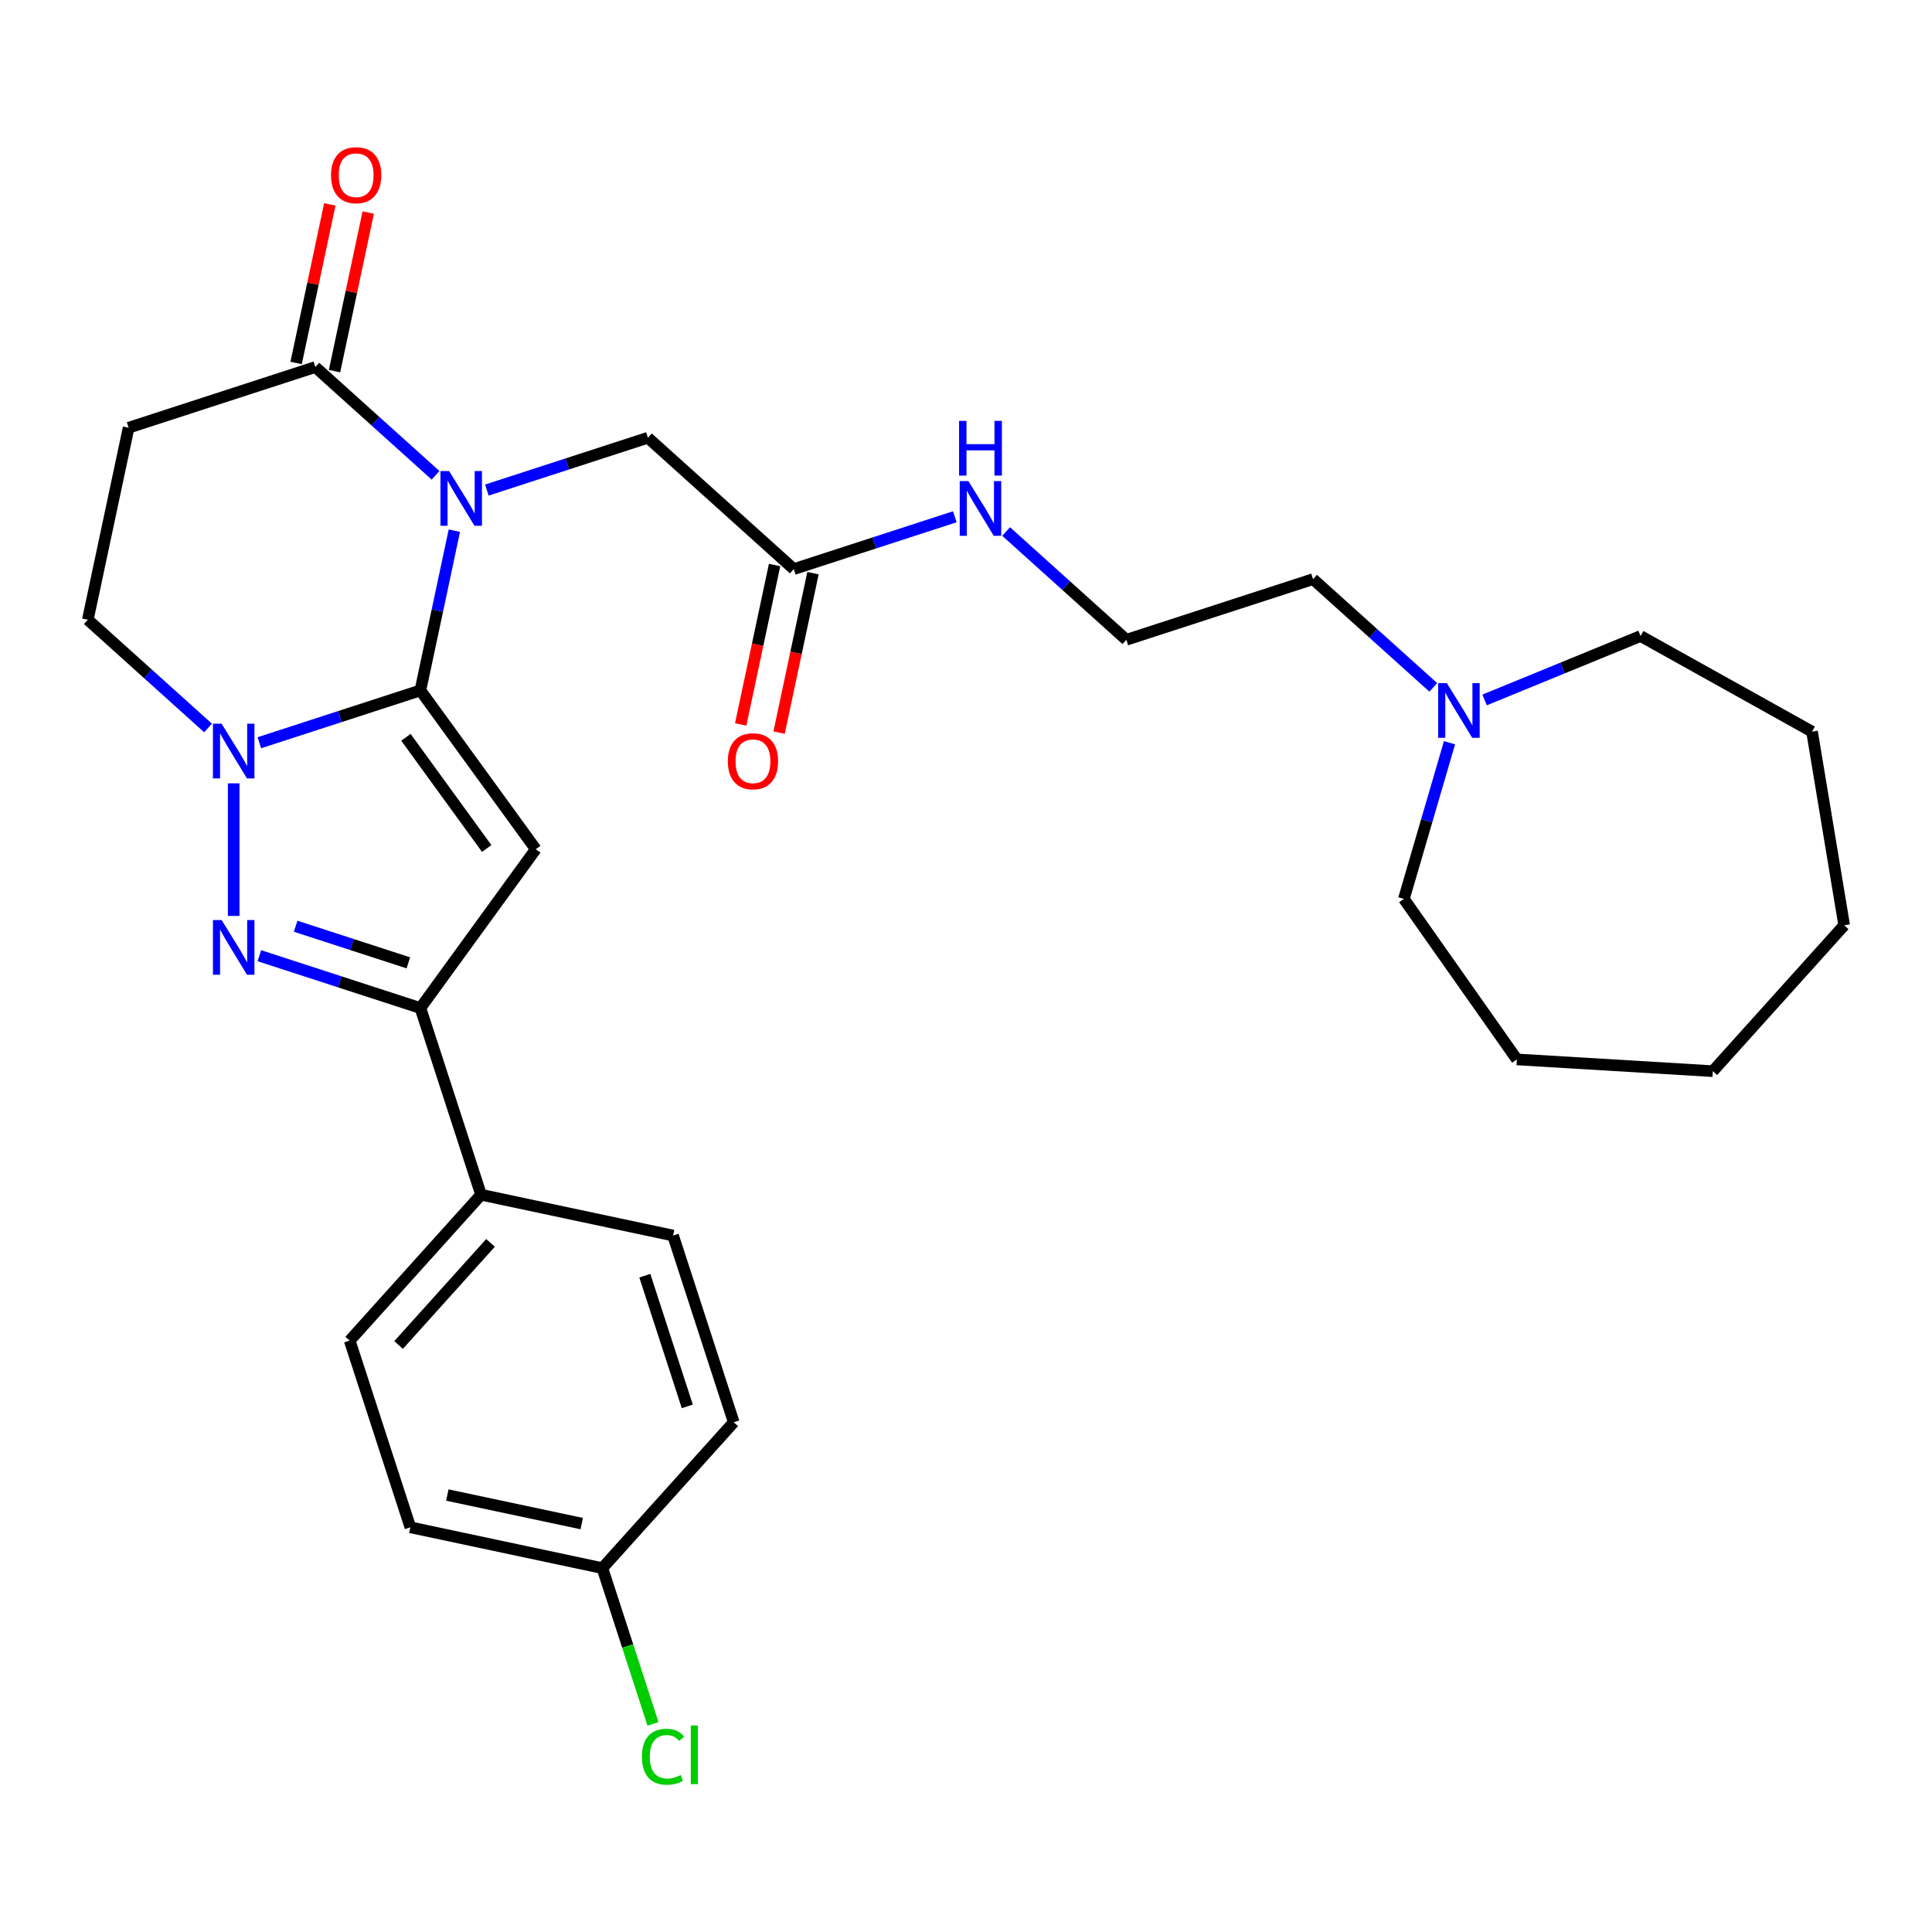 <?xml version='1.0' encoding='iso-8859-1'?>
<svg version='1.1' baseProfile='full'
              xmlns='http://www.w3.org/2000/svg'
                      xmlns:rdkit='http://www.rdkit.org/xml'
                      xmlns:xlink='http://www.w3.org/1999/xlink'
                  xml:space='preserve'
width='1000px' height='1000px' viewBox='0 0 1000 1000'>
<!-- END OF HEADER -->
<rect style='opacity:1.0;fill:#FFFFFF;stroke:none' width='1000' height='1000' x='0' y='0'> </rect>
<path class='bond-0' d='M 217.595,357.358 L 226.383,316.016' style='fill:none;fill-rule:evenodd;stroke:#000000;stroke-width:6px;stroke-linecap:butt;stroke-linejoin:miter;stroke-opacity:1' />
<path class='bond-0' d='M 226.383,316.016 L 235.17,274.673' style='fill:none;fill-rule:evenodd;stroke:#0000FF;stroke-width:6px;stroke-linecap:butt;stroke-linejoin:miter;stroke-opacity:1' />
<path class='bond-1' d='M 217.595,357.358 L 277.317,439.559' style='fill:none;fill-rule:evenodd;stroke:#000000;stroke-width:6px;stroke-linecap:butt;stroke-linejoin:miter;stroke-opacity:1' />
<path class='bond-1' d='M 210.113,381.633 L 251.919,439.173' style='fill:none;fill-rule:evenodd;stroke:#000000;stroke-width:6px;stroke-linecap:butt;stroke-linejoin:miter;stroke-opacity:1' />
<path class='bond-2' d='M 217.595,357.358 L 175.919,370.9' style='fill:none;fill-rule:evenodd;stroke:#000000;stroke-width:6px;stroke-linecap:butt;stroke-linejoin:miter;stroke-opacity:1' />
<path class='bond-2' d='M 175.919,370.9 L 134.242,384.441' style='fill:none;fill-rule:evenodd;stroke:#0000FF;stroke-width:6px;stroke-linecap:butt;stroke-linejoin:miter;stroke-opacity:1' />
<path class='bond-5' d='M 225.44,246.016 L 194.326,218.001' style='fill:none;fill-rule:evenodd;stroke:#0000FF;stroke-width:6px;stroke-linecap:butt;stroke-linejoin:miter;stroke-opacity:1' />
<path class='bond-5' d='M 194.326,218.001 L 163.212,189.986' style='fill:none;fill-rule:evenodd;stroke:#000000;stroke-width:6px;stroke-linecap:butt;stroke-linejoin:miter;stroke-opacity:1' />
<path class='bond-7' d='M 252,253.658 L 293.676,240.117' style='fill:none;fill-rule:evenodd;stroke:#0000FF;stroke-width:6px;stroke-linecap:butt;stroke-linejoin:miter;stroke-opacity:1' />
<path class='bond-7' d='M 293.676,240.117 L 335.353,226.575' style='fill:none;fill-rule:evenodd;stroke:#000000;stroke-width:6px;stroke-linecap:butt;stroke-linejoin:miter;stroke-opacity:1' />
<path class='bond-4' d='M 277.317,439.559 L 217.595,521.76' style='fill:none;fill-rule:evenodd;stroke:#000000;stroke-width:6px;stroke-linecap:butt;stroke-linejoin:miter;stroke-opacity:1' />
<path class='bond-3' d='M 120.962,405.456 L 120.962,474.079' style='fill:none;fill-rule:evenodd;stroke:#0000FF;stroke-width:6px;stroke-linecap:butt;stroke-linejoin:miter;stroke-opacity:1' />
<path class='bond-8' d='M 107.682,376.799 L 76.568,348.784' style='fill:none;fill-rule:evenodd;stroke:#0000FF;stroke-width:6px;stroke-linecap:butt;stroke-linejoin:miter;stroke-opacity:1' />
<path class='bond-8' d='M 76.568,348.784 L 45.455,320.769' style='fill:none;fill-rule:evenodd;stroke:#000000;stroke-width:6px;stroke-linecap:butt;stroke-linejoin:miter;stroke-opacity:1' />
<path class='bond-29' d='M 134.242,494.677 L 175.919,508.218' style='fill:none;fill-rule:evenodd;stroke:#0000FF;stroke-width:6px;stroke-linecap:butt;stroke-linejoin:miter;stroke-opacity:1' />
<path class='bond-29' d='M 175.919,508.218 L 217.595,521.76' style='fill:none;fill-rule:evenodd;stroke:#000000;stroke-width:6px;stroke-linecap:butt;stroke-linejoin:miter;stroke-opacity:1' />
<path class='bond-29' d='M 153.025,479.413 L 182.198,488.892' style='fill:none;fill-rule:evenodd;stroke:#0000FF;stroke-width:6px;stroke-linecap:butt;stroke-linejoin:miter;stroke-opacity:1' />
<path class='bond-29' d='M 182.198,488.892 L 211.372,498.371' style='fill:none;fill-rule:evenodd;stroke:#000000;stroke-width:6px;stroke-linecap:butt;stroke-linejoin:miter;stroke-opacity:1' />
<path class='bond-10' d='M 217.595,521.76 L 248.993,618.392' style='fill:none;fill-rule:evenodd;stroke:#000000;stroke-width:6px;stroke-linecap:butt;stroke-linejoin:miter;stroke-opacity:1' />
<path class='bond-12' d='M 173.151,192.098 L 181.875,151.056' style='fill:none;fill-rule:evenodd;stroke:#000000;stroke-width:6px;stroke-linecap:butt;stroke-linejoin:miter;stroke-opacity:1' />
<path class='bond-12' d='M 181.875,151.056 L 190.599,110.013' style='fill:none;fill-rule:evenodd;stroke:#FF0000;stroke-width:6px;stroke-linecap:butt;stroke-linejoin:miter;stroke-opacity:1' />
<path class='bond-12' d='M 153.274,187.873 L 161.998,146.831' style='fill:none;fill-rule:evenodd;stroke:#000000;stroke-width:6px;stroke-linecap:butt;stroke-linejoin:miter;stroke-opacity:1' />
<path class='bond-12' d='M 161.998,146.831 L 170.721,105.788' style='fill:none;fill-rule:evenodd;stroke:#FF0000;stroke-width:6px;stroke-linecap:butt;stroke-linejoin:miter;stroke-opacity:1' />
<path class='bond-30' d='M 163.212,189.986 L 66.579,221.383' style='fill:none;fill-rule:evenodd;stroke:#000000;stroke-width:6px;stroke-linecap:butt;stroke-linejoin:miter;stroke-opacity:1' />
<path class='bond-6' d='M 66.579,221.383 L 45.455,320.769' style='fill:none;fill-rule:evenodd;stroke:#000000;stroke-width:6px;stroke-linecap:butt;stroke-linejoin:miter;stroke-opacity:1' />
<path class='bond-9' d='M 335.353,226.575 L 410.86,294.563' style='fill:none;fill-rule:evenodd;stroke:#000000;stroke-width:6px;stroke-linecap:butt;stroke-linejoin:miter;stroke-opacity:1' />
<path class='bond-13' d='M 400.922,292.45 L 392.151,333.713' style='fill:none;fill-rule:evenodd;stroke:#000000;stroke-width:6px;stroke-linecap:butt;stroke-linejoin:miter;stroke-opacity:1' />
<path class='bond-13' d='M 392.151,333.713 L 383.381,374.975' style='fill:none;fill-rule:evenodd;stroke:#FF0000;stroke-width:6px;stroke-linecap:butt;stroke-linejoin:miter;stroke-opacity:1' />
<path class='bond-13' d='M 420.799,296.675 L 412.028,337.938' style='fill:none;fill-rule:evenodd;stroke:#000000;stroke-width:6px;stroke-linecap:butt;stroke-linejoin:miter;stroke-opacity:1' />
<path class='bond-13' d='M 412.028,337.938 L 403.258,379.2' style='fill:none;fill-rule:evenodd;stroke:#FF0000;stroke-width:6px;stroke-linecap:butt;stroke-linejoin:miter;stroke-opacity:1' />
<path class='bond-16' d='M 410.86,294.563 L 452.537,281.021' style='fill:none;fill-rule:evenodd;stroke:#000000;stroke-width:6px;stroke-linecap:butt;stroke-linejoin:miter;stroke-opacity:1' />
<path class='bond-16' d='M 452.537,281.021 L 494.213,267.48' style='fill:none;fill-rule:evenodd;stroke:#0000FF;stroke-width:6px;stroke-linecap:butt;stroke-linejoin:miter;stroke-opacity:1' />
<path class='bond-14' d='M 248.993,618.392 L 181.005,693.9' style='fill:none;fill-rule:evenodd;stroke:#000000;stroke-width:6px;stroke-linecap:butt;stroke-linejoin:miter;stroke-opacity:1' />
<path class='bond-14' d='M 253.896,643.316 L 206.305,696.172' style='fill:none;fill-rule:evenodd;stroke:#000000;stroke-width:6px;stroke-linecap:butt;stroke-linejoin:miter;stroke-opacity:1' />
<path class='bond-15' d='M 248.993,618.392 L 348.378,639.517' style='fill:none;fill-rule:evenodd;stroke:#000000;stroke-width:6px;stroke-linecap:butt;stroke-linejoin:miter;stroke-opacity:1' />
<path class='bond-11' d='M 741.861,355.784 L 710.747,327.769' style='fill:none;fill-rule:evenodd;stroke:#0000FF;stroke-width:6px;stroke-linecap:butt;stroke-linejoin:miter;stroke-opacity:1' />
<path class='bond-11' d='M 710.747,327.769 L 679.634,299.754' style='fill:none;fill-rule:evenodd;stroke:#000000;stroke-width:6px;stroke-linecap:butt;stroke-linejoin:miter;stroke-opacity:1' />
<path class='bond-23' d='M 768.421,362.299 L 808.789,345.755' style='fill:none;fill-rule:evenodd;stroke:#0000FF;stroke-width:6px;stroke-linecap:butt;stroke-linejoin:miter;stroke-opacity:1' />
<path class='bond-23' d='M 808.789,345.755 L 849.157,329.21' style='fill:none;fill-rule:evenodd;stroke:#000000;stroke-width:6px;stroke-linecap:butt;stroke-linejoin:miter;stroke-opacity:1' />
<path class='bond-24' d='M 750.262,384.442 L 738.455,424.856' style='fill:none;fill-rule:evenodd;stroke:#0000FF;stroke-width:6px;stroke-linecap:butt;stroke-linejoin:miter;stroke-opacity:1' />
<path class='bond-24' d='M 738.455,424.856 L 726.648,465.271' style='fill:none;fill-rule:evenodd;stroke:#000000;stroke-width:6px;stroke-linecap:butt;stroke-linejoin:miter;stroke-opacity:1' />
<path class='bond-19' d='M 181.005,693.9 L 212.403,790.533' style='fill:none;fill-rule:evenodd;stroke:#000000;stroke-width:6px;stroke-linecap:butt;stroke-linejoin:miter;stroke-opacity:1' />
<path class='bond-18' d='M 348.378,639.517 L 379.776,736.15' style='fill:none;fill-rule:evenodd;stroke:#000000;stroke-width:6px;stroke-linecap:butt;stroke-linejoin:miter;stroke-opacity:1' />
<path class='bond-18' d='M 333.761,660.292 L 355.74,727.935' style='fill:none;fill-rule:evenodd;stroke:#000000;stroke-width:6px;stroke-linecap:butt;stroke-linejoin:miter;stroke-opacity:1' />
<path class='bond-21' d='M 520.773,275.122 L 551.887,303.137' style='fill:none;fill-rule:evenodd;stroke:#0000FF;stroke-width:6px;stroke-linecap:butt;stroke-linejoin:miter;stroke-opacity:1' />
<path class='bond-21' d='M 551.887,303.137 L 583.001,331.152' style='fill:none;fill-rule:evenodd;stroke:#000000;stroke-width:6px;stroke-linecap:butt;stroke-linejoin:miter;stroke-opacity:1' />
<path class='bond-17' d='M 311.789,811.658 L 379.776,736.15' style='fill:none;fill-rule:evenodd;stroke:#000000;stroke-width:6px;stroke-linecap:butt;stroke-linejoin:miter;stroke-opacity:1' />
<path class='bond-20' d='M 311.789,811.658 L 324.888,851.974' style='fill:none;fill-rule:evenodd;stroke:#000000;stroke-width:6px;stroke-linecap:butt;stroke-linejoin:miter;stroke-opacity:1' />
<path class='bond-20' d='M 324.888,851.974 L 337.988,892.29' style='fill:none;fill-rule:evenodd;stroke:#00CC00;stroke-width:6px;stroke-linecap:butt;stroke-linejoin:miter;stroke-opacity:1' />
<path class='bond-31' d='M 311.789,811.658 L 212.403,790.533' style='fill:none;fill-rule:evenodd;stroke:#000000;stroke-width:6px;stroke-linecap:butt;stroke-linejoin:miter;stroke-opacity:1' />
<path class='bond-31' d='M 301.106,788.612 L 231.536,773.825' style='fill:none;fill-rule:evenodd;stroke:#000000;stroke-width:6px;stroke-linecap:butt;stroke-linejoin:miter;stroke-opacity:1' />
<path class='bond-22' d='M 583.001,331.152 L 679.634,299.754' style='fill:none;fill-rule:evenodd;stroke:#000000;stroke-width:6px;stroke-linecap:butt;stroke-linejoin:miter;stroke-opacity:1' />
<path class='bond-26' d='M 849.157,329.21 L 937.901,378.691' style='fill:none;fill-rule:evenodd;stroke:#000000;stroke-width:6px;stroke-linecap:butt;stroke-linejoin:miter;stroke-opacity:1' />
<path class='bond-25' d='M 726.648,465.271 L 785.134,548.355' style='fill:none;fill-rule:evenodd;stroke:#000000;stroke-width:6px;stroke-linecap:butt;stroke-linejoin:miter;stroke-opacity:1' />
<path class='bond-28' d='M 785.134,548.355 L 886.558,554.432' style='fill:none;fill-rule:evenodd;stroke:#000000;stroke-width:6px;stroke-linecap:butt;stroke-linejoin:miter;stroke-opacity:1' />
<path class='bond-27' d='M 937.901,378.691 L 954.545,478.924' style='fill:none;fill-rule:evenodd;stroke:#000000;stroke-width:6px;stroke-linecap:butt;stroke-linejoin:miter;stroke-opacity:1' />
<path class='bond-32' d='M 954.545,478.924 L 886.558,554.432' style='fill:none;fill-rule:evenodd;stroke:#000000;stroke-width:6px;stroke-linecap:butt;stroke-linejoin:miter;stroke-opacity:1' />
<path  class='atom-1' d='M 232.46 243.813
L 241.74 258.813
Q 242.66 260.293, 244.14 262.973
Q 245.62 265.653, 245.7 265.813
L 245.7 243.813
L 249.46 243.813
L 249.46 272.133
L 245.58 272.133
L 235.62 255.733
Q 234.46 253.813, 233.22 251.613
Q 232.02 249.413, 231.66 248.733
L 231.66 272.133
L 227.98 272.133
L 227.98 243.813
L 232.46 243.813
' fill='#0000FF'/>
<path  class='atom-3' d='M 114.702 374.596
L 123.982 389.596
Q 124.902 391.076, 126.382 393.756
Q 127.862 396.436, 127.942 396.596
L 127.942 374.596
L 131.702 374.596
L 131.702 402.916
L 127.822 402.916
L 117.862 386.516
Q 116.702 384.596, 115.462 382.396
Q 114.262 380.196, 113.902 379.516
L 113.902 402.916
L 110.222 402.916
L 110.222 374.596
L 114.702 374.596
' fill='#0000FF'/>
<path  class='atom-4' d='M 114.702 476.202
L 123.982 491.202
Q 124.902 492.682, 126.382 495.362
Q 127.862 498.042, 127.942 498.202
L 127.942 476.202
L 131.702 476.202
L 131.702 504.522
L 127.822 504.522
L 117.862 488.122
Q 116.702 486.202, 115.462 484.002
Q 114.262 481.802, 113.902 481.122
L 113.902 504.522
L 110.222 504.522
L 110.222 476.202
L 114.702 476.202
' fill='#0000FF'/>
<path  class='atom-12' d='M 748.881 353.582
L 758.161 368.582
Q 759.081 370.062, 760.561 372.742
Q 762.041 375.422, 762.121 375.582
L 762.121 353.582
L 765.881 353.582
L 765.881 381.902
L 762.001 381.902
L 752.041 365.502
Q 750.881 363.582, 749.641 361.382
Q 748.441 359.182, 748.081 358.502
L 748.081 381.902
L 744.401 381.902
L 744.401 353.582
L 748.881 353.582
' fill='#0000FF'/>
<path  class='atom-13' d='M 171.337 90.68
Q 171.337 83.88, 174.697 80.08
Q 178.057 76.28, 184.337 76.28
Q 190.617 76.28, 193.977 80.08
Q 197.337 83.88, 197.337 90.68
Q 197.337 97.56, 193.937 101.48
Q 190.537 105.36, 184.337 105.36
Q 178.097 105.36, 174.697 101.48
Q 171.337 97.6, 171.337 90.68
M 184.337 102.16
Q 188.657 102.16, 190.977 99.28
Q 193.337 96.36, 193.337 90.68
Q 193.337 85.12, 190.977 82.32
Q 188.657 79.48, 184.337 79.48
Q 180.017 79.48, 177.657 82.28
Q 175.337 85.08, 175.337 90.68
Q 175.337 96.4, 177.657 99.28
Q 180.017 102.16, 184.337 102.16
' fill='#FF0000'/>
<path  class='atom-14' d='M 376.735 394.028
Q 376.735 387.228, 380.095 383.428
Q 383.455 379.628, 389.735 379.628
Q 396.015 379.628, 399.375 383.428
Q 402.735 387.228, 402.735 394.028
Q 402.735 400.908, 399.335 404.828
Q 395.935 408.708, 389.735 408.708
Q 383.495 408.708, 380.095 404.828
Q 376.735 400.948, 376.735 394.028
M 389.735 405.508
Q 394.055 405.508, 396.375 402.628
Q 398.735 399.708, 398.735 394.028
Q 398.735 388.468, 396.375 385.668
Q 394.055 382.828, 389.735 382.828
Q 385.415 382.828, 383.055 385.628
Q 380.735 388.428, 380.735 394.028
Q 380.735 399.748, 383.055 402.628
Q 385.415 405.508, 389.735 405.508
' fill='#FF0000'/>
<path  class='atom-17' d='M 501.233 249.005
L 510.513 264.005
Q 511.433 265.485, 512.913 268.165
Q 514.393 270.845, 514.473 271.005
L 514.473 249.005
L 518.233 249.005
L 518.233 277.325
L 514.353 277.325
L 504.393 260.925
Q 503.233 259.005, 501.993 256.805
Q 500.793 254.605, 500.433 253.925
L 500.433 277.325
L 496.753 277.325
L 496.753 249.005
L 501.233 249.005
' fill='#0000FF'/>
<path  class='atom-17' d='M 496.413 217.853
L 500.253 217.853
L 500.253 229.893
L 514.733 229.893
L 514.733 217.853
L 518.573 217.853
L 518.573 246.173
L 514.733 246.173
L 514.733 233.093
L 500.253 233.093
L 500.253 246.173
L 496.413 246.173
L 496.413 217.853
' fill='#0000FF'/>
<path  class='atom-21' d='M 332.266 909.271
Q 332.266 902.231, 335.546 898.551
Q 338.866 894.831, 345.146 894.831
Q 350.986 894.831, 354.106 898.951
L 351.466 901.111
Q 349.186 898.111, 345.146 898.111
Q 340.866 898.111, 338.586 900.991
Q 336.346 903.831, 336.346 909.271
Q 336.346 914.871, 338.666 917.751
Q 341.026 920.631, 345.586 920.631
Q 348.706 920.631, 352.346 918.751
L 353.466 921.751
Q 351.986 922.711, 349.746 923.271
Q 347.506 923.831, 345.026 923.831
Q 338.866 923.831, 335.546 920.071
Q 332.266 916.311, 332.266 909.271
' fill='#00CC00'/>
<path  class='atom-21' d='M 357.546 893.111
L 361.226 893.111
L 361.226 923.471
L 357.546 923.471
L 357.546 893.111
' fill='#00CC00'/>
</svg>
